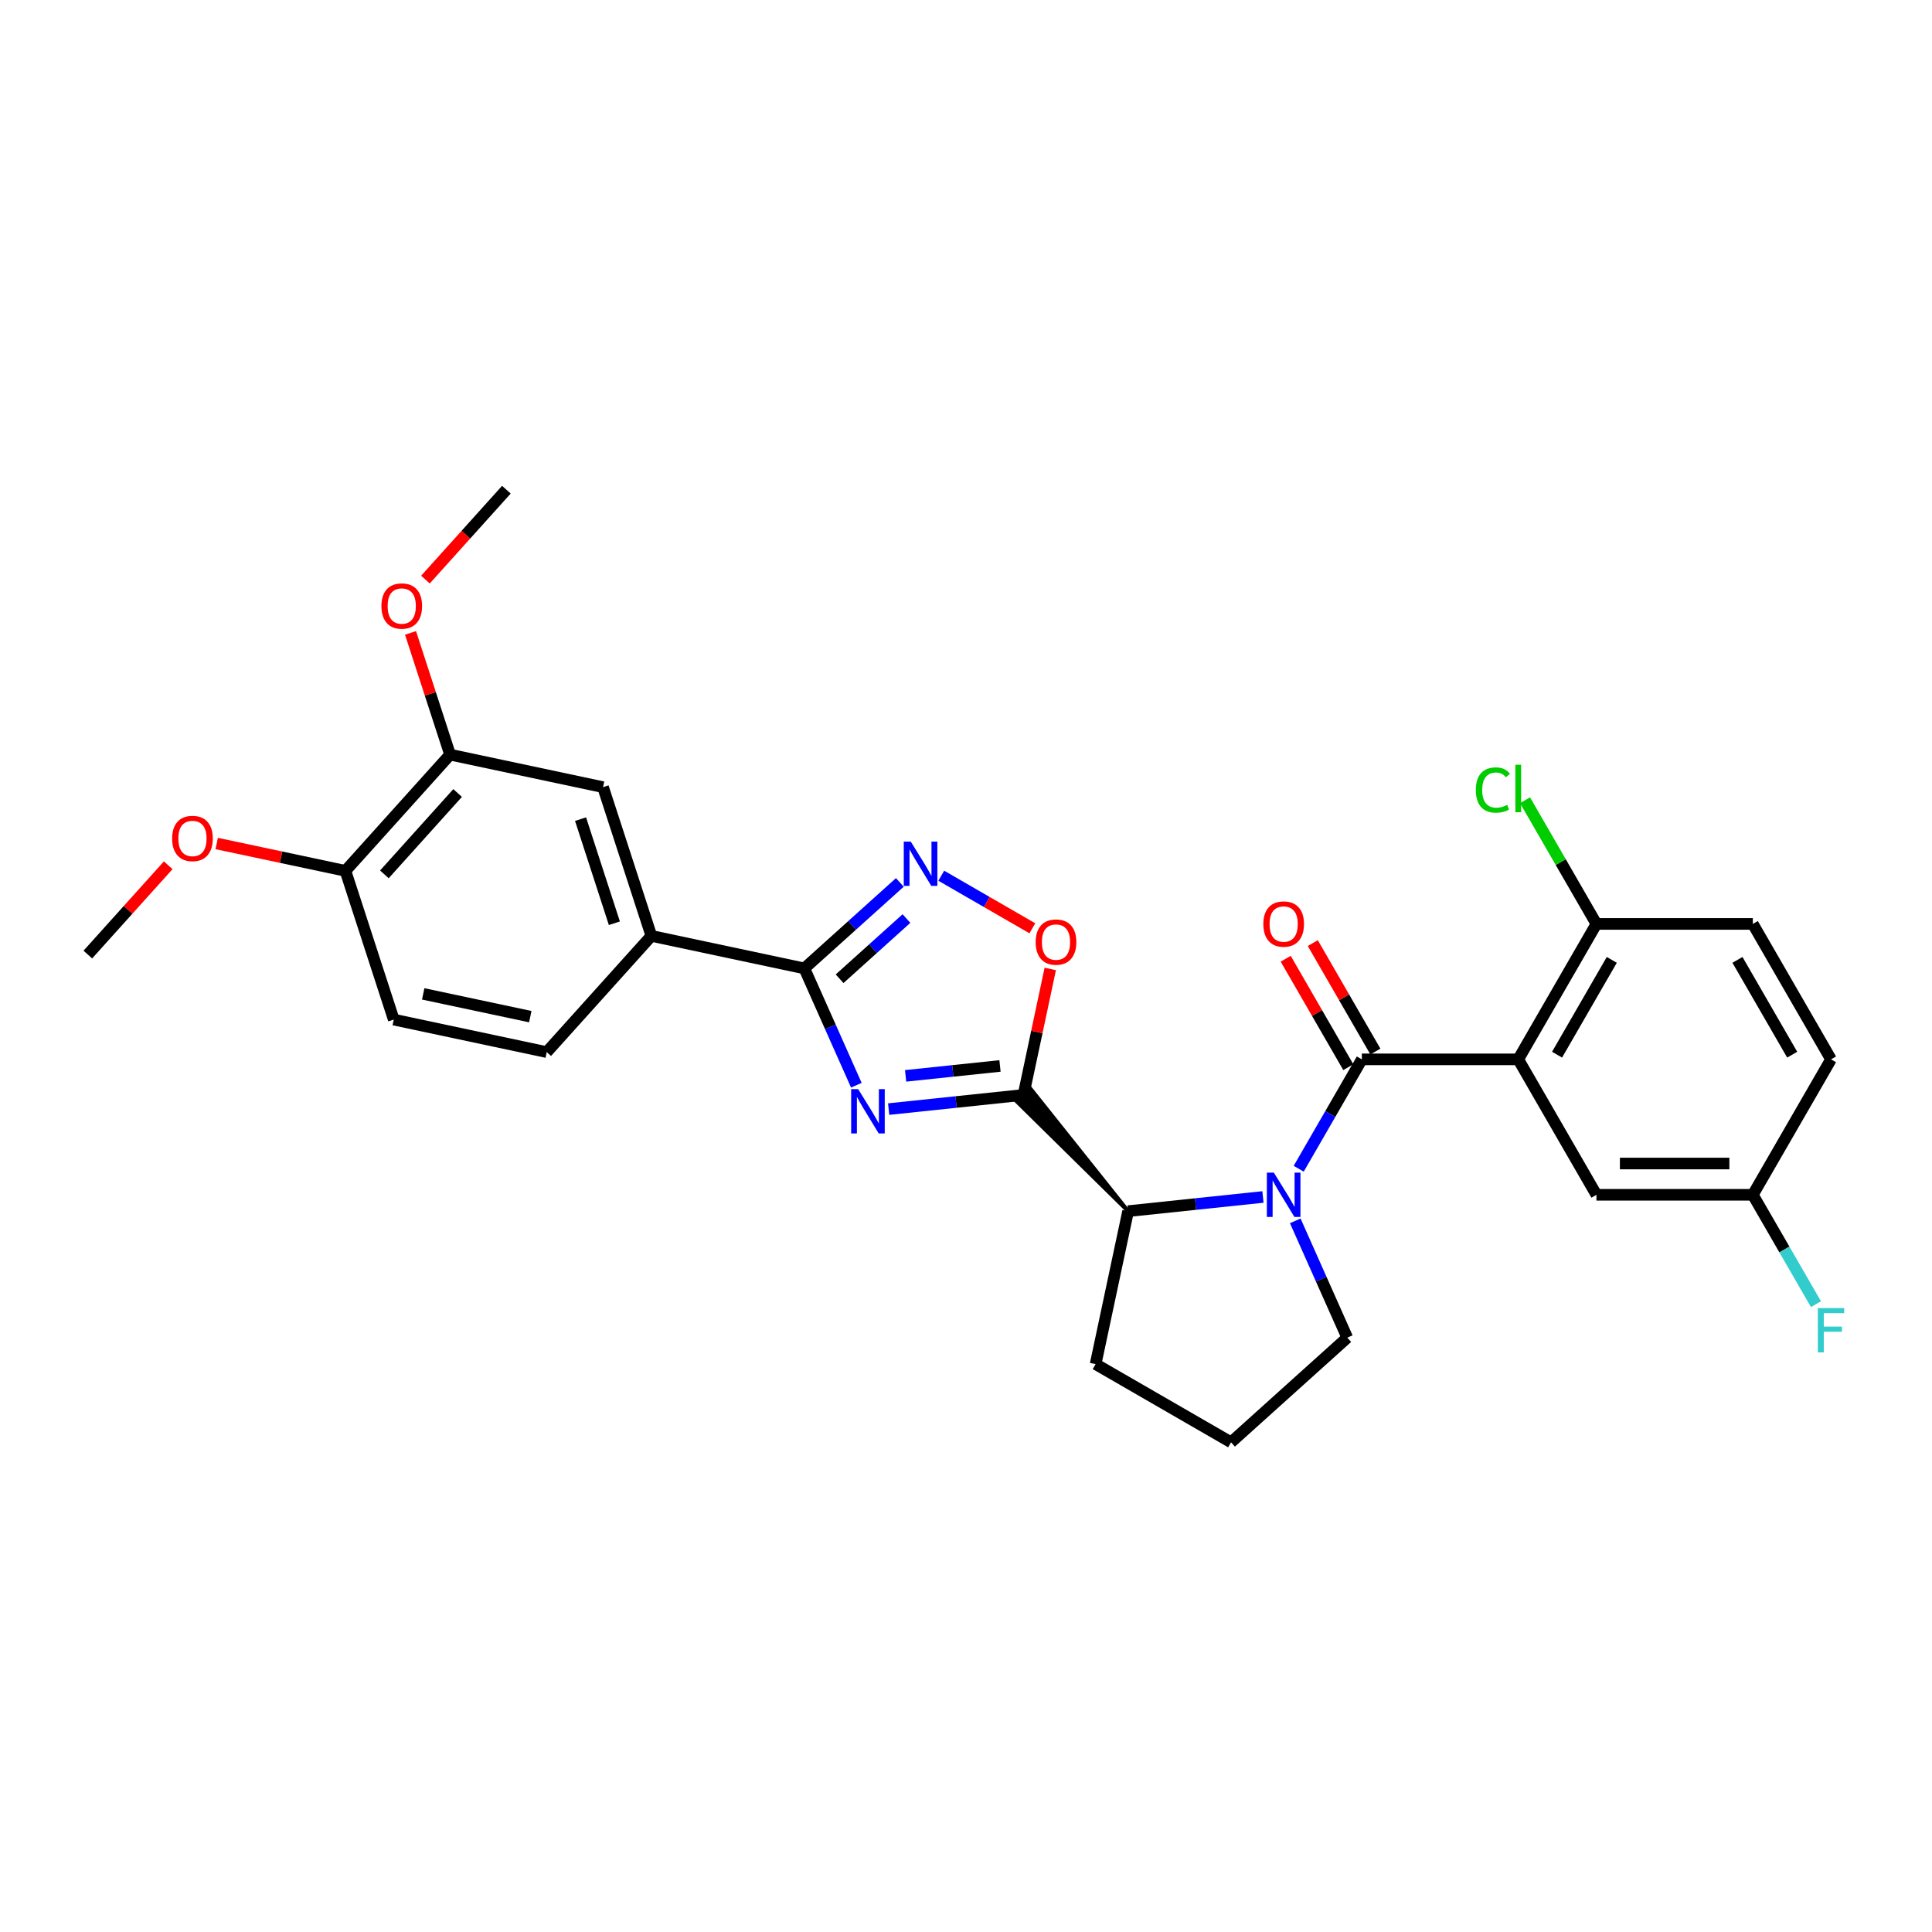 <?xml version='1.0' encoding='iso-8859-1'?>
<svg version='1.1' baseProfile='full'
              xmlns='http://www.w3.org/2000/svg'
                      xmlns:rdkit='http://www.rdkit.org/xml'
                      xmlns:xlink='http://www.w3.org/1999/xlink'
                  xml:space='preserve'
width='1000px' height='1000px' viewBox='0 0 1000 1000'>
<!-- END OF HEADER -->
<rect style='opacity:1.0;fill:#FFFFFF;stroke:none' width='1000' height='1000' x='0' y='0'> </rect>
<path class='bond-0' d='M 459.967,574.067 L 494.86,570.399' style='fill:none;fill-rule:evenodd;stroke:#0000FF;stroke-width:6px;stroke-linecap:butt;stroke-linejoin:miter;stroke-opacity:1' />
<path class='bond-0' d='M 494.86,570.399 L 529.753,566.732' style='fill:none;fill-rule:evenodd;stroke:#000000;stroke-width:6px;stroke-linecap:butt;stroke-linejoin:miter;stroke-opacity:1' />
<path class='bond-0' d='M 468.743,556.866 L 493.168,554.299' style='fill:none;fill-rule:evenodd;stroke:#0000FF;stroke-width:6px;stroke-linecap:butt;stroke-linejoin:miter;stroke-opacity:1' />
<path class='bond-0' d='M 493.168,554.299 L 517.593,551.732' style='fill:none;fill-rule:evenodd;stroke:#000000;stroke-width:6px;stroke-linecap:butt;stroke-linejoin:miter;stroke-opacity:1' />
<path class='bond-4' d='M 443.246,561.708 L 429.786,531.477' style='fill:none;fill-rule:evenodd;stroke:#0000FF;stroke-width:6px;stroke-linecap:butt;stroke-linejoin:miter;stroke-opacity:1' />
<path class='bond-4' d='M 429.786,531.477 L 416.327,501.245' style='fill:none;fill-rule:evenodd;stroke:#000000;stroke-width:6px;stroke-linecap:butt;stroke-linejoin:miter;stroke-opacity:1' />
<path class='bond-6' d='M 529.753,566.732 L 536.683,534.129' style='fill:none;fill-rule:evenodd;stroke:#000000;stroke-width:6px;stroke-linecap:butt;stroke-linejoin:miter;stroke-opacity:1' />
<path class='bond-6' d='M 536.683,534.129 L 543.613,501.526' style='fill:none;fill-rule:evenodd;stroke:#FF0000;stroke-width:6px;stroke-linecap:butt;stroke-linejoin:miter;stroke-opacity:1' />
<path class='bond-7' d='M 583.916,626.887 L 533.362,563.482 L 526.144,569.982 Z' style='fill:#000000;fill-rule:evenodd;fill-opacity:1;stroke:#000000;stroke-width:2px;stroke-linecap:butt;stroke-linejoin:miter;stroke-opacity:1;' />
<path class='bond-1' d='M 704.892,548.324 L 688.548,576.632' style='fill:none;fill-rule:evenodd;stroke:#000000;stroke-width:6px;stroke-linecap:butt;stroke-linejoin:miter;stroke-opacity:1' />
<path class='bond-1' d='M 688.548,576.632 L 672.205,604.94' style='fill:none;fill-rule:evenodd;stroke:#0000FF;stroke-width:6px;stroke-linecap:butt;stroke-linejoin:miter;stroke-opacity:1' />
<path class='bond-3' d='M 704.892,548.324 L 785.838,548.324' style='fill:none;fill-rule:evenodd;stroke:#000000;stroke-width:6px;stroke-linecap:butt;stroke-linejoin:miter;stroke-opacity:1' />
<path class='bond-13' d='M 711.902,544.277 L 695.699,516.212' style='fill:none;fill-rule:evenodd;stroke:#000000;stroke-width:6px;stroke-linecap:butt;stroke-linejoin:miter;stroke-opacity:1' />
<path class='bond-13' d='M 695.699,516.212 L 679.495,488.147' style='fill:none;fill-rule:evenodd;stroke:#FF0000;stroke-width:6px;stroke-linecap:butt;stroke-linejoin:miter;stroke-opacity:1' />
<path class='bond-13' d='M 697.882,552.372 L 681.678,524.307' style='fill:none;fill-rule:evenodd;stroke:#000000;stroke-width:6px;stroke-linecap:butt;stroke-linejoin:miter;stroke-opacity:1' />
<path class='bond-13' d='M 681.678,524.307 L 665.475,496.242' style='fill:none;fill-rule:evenodd;stroke:#FF0000;stroke-width:6px;stroke-linecap:butt;stroke-linejoin:miter;stroke-opacity:1' />
<path class='bond-2' d='M 653.702,619.552 L 618.809,623.219' style='fill:none;fill-rule:evenodd;stroke:#0000FF;stroke-width:6px;stroke-linecap:butt;stroke-linejoin:miter;stroke-opacity:1' />
<path class='bond-2' d='M 618.809,623.219 L 583.916,626.887' style='fill:none;fill-rule:evenodd;stroke:#000000;stroke-width:6px;stroke-linecap:butt;stroke-linejoin:miter;stroke-opacity:1' />
<path class='bond-18' d='M 670.423,631.911 L 683.883,662.142' style='fill:none;fill-rule:evenodd;stroke:#0000FF;stroke-width:6px;stroke-linecap:butt;stroke-linejoin:miter;stroke-opacity:1' />
<path class='bond-18' d='M 683.883,662.142 L 697.343,692.373' style='fill:none;fill-rule:evenodd;stroke:#000000;stroke-width:6px;stroke-linecap:butt;stroke-linejoin:miter;stroke-opacity:1' />
<path class='bond-9' d='M 785.838,548.324 L 826.311,478.223' style='fill:none;fill-rule:evenodd;stroke:#000000;stroke-width:6px;stroke-linecap:butt;stroke-linejoin:miter;stroke-opacity:1' />
<path class='bond-9' d='M 805.929,545.904 L 834.26,496.833' style='fill:none;fill-rule:evenodd;stroke:#000000;stroke-width:6px;stroke-linecap:butt;stroke-linejoin:miter;stroke-opacity:1' />
<path class='bond-12' d='M 785.838,548.324 L 826.311,618.426' style='fill:none;fill-rule:evenodd;stroke:#000000;stroke-width:6px;stroke-linecap:butt;stroke-linejoin:miter;stroke-opacity:1' />
<path class='bond-5' d='M 416.327,501.245 L 441.045,478.989' style='fill:none;fill-rule:evenodd;stroke:#000000;stroke-width:6px;stroke-linecap:butt;stroke-linejoin:miter;stroke-opacity:1' />
<path class='bond-5' d='M 441.045,478.989 L 465.764,456.732' style='fill:none;fill-rule:evenodd;stroke:#0000FF;stroke-width:6px;stroke-linecap:butt;stroke-linejoin:miter;stroke-opacity:1' />
<path class='bond-5' d='M 434.575,506.599 L 451.878,491.02' style='fill:none;fill-rule:evenodd;stroke:#000000;stroke-width:6px;stroke-linecap:butt;stroke-linejoin:miter;stroke-opacity:1' />
<path class='bond-5' d='M 451.878,491.02 L 469.181,475.44' style='fill:none;fill-rule:evenodd;stroke:#0000FF;stroke-width:6px;stroke-linecap:butt;stroke-linejoin:miter;stroke-opacity:1' />
<path class='bond-8' d='M 416.327,501.245 L 337.149,484.416' style='fill:none;fill-rule:evenodd;stroke:#000000;stroke-width:6px;stroke-linecap:butt;stroke-linejoin:miter;stroke-opacity:1' />
<path class='bond-29' d='M 487.198,453.27 L 510.772,466.88' style='fill:none;fill-rule:evenodd;stroke:#0000FF;stroke-width:6px;stroke-linecap:butt;stroke-linejoin:miter;stroke-opacity:1' />
<path class='bond-29' d='M 510.772,466.88 L 534.345,480.49' style='fill:none;fill-rule:evenodd;stroke:#FF0000;stroke-width:6px;stroke-linecap:butt;stroke-linejoin:miter;stroke-opacity:1' />
<path class='bond-25' d='M 583.916,626.887 L 567.087,706.064' style='fill:none;fill-rule:evenodd;stroke:#000000;stroke-width:6px;stroke-linecap:butt;stroke-linejoin:miter;stroke-opacity:1' />
<path class='bond-10' d='M 337.149,484.416 L 312.136,407.432' style='fill:none;fill-rule:evenodd;stroke:#000000;stroke-width:6px;stroke-linecap:butt;stroke-linejoin:miter;stroke-opacity:1' />
<path class='bond-10' d='M 318,477.871 L 300.491,423.982' style='fill:none;fill-rule:evenodd;stroke:#000000;stroke-width:6px;stroke-linecap:butt;stroke-linejoin:miter;stroke-opacity:1' />
<path class='bond-15' d='M 337.149,484.416 L 282.986,544.57' style='fill:none;fill-rule:evenodd;stroke:#000000;stroke-width:6px;stroke-linecap:butt;stroke-linejoin:miter;stroke-opacity:1' />
<path class='bond-17' d='M 826.311,478.223 L 907.257,478.223' style='fill:none;fill-rule:evenodd;stroke:#000000;stroke-width:6px;stroke-linecap:butt;stroke-linejoin:miter;stroke-opacity:1' />
<path class='bond-20' d='M 826.311,478.223 L 807.831,446.215' style='fill:none;fill-rule:evenodd;stroke:#000000;stroke-width:6px;stroke-linecap:butt;stroke-linejoin:miter;stroke-opacity:1' />
<path class='bond-20' d='M 807.831,446.215 L 789.351,414.206' style='fill:none;fill-rule:evenodd;stroke:#00CC00;stroke-width:6px;stroke-linecap:butt;stroke-linejoin:miter;stroke-opacity:1' />
<path class='bond-11' d='M 312.136,407.432 L 232.959,390.602' style='fill:none;fill-rule:evenodd;stroke:#000000;stroke-width:6px;stroke-linecap:butt;stroke-linejoin:miter;stroke-opacity:1' />
<path class='bond-22' d='M 232.959,390.602 L 222.721,359.096' style='fill:none;fill-rule:evenodd;stroke:#000000;stroke-width:6px;stroke-linecap:butt;stroke-linejoin:miter;stroke-opacity:1' />
<path class='bond-22' d='M 222.721,359.096 L 212.484,327.589' style='fill:none;fill-rule:evenodd;stroke:#FF0000;stroke-width:6px;stroke-linecap:butt;stroke-linejoin:miter;stroke-opacity:1' />
<path class='bond-31' d='M 232.959,390.602 L 178.795,450.757' style='fill:none;fill-rule:evenodd;stroke:#000000;stroke-width:6px;stroke-linecap:butt;stroke-linejoin:miter;stroke-opacity:1' />
<path class='bond-31' d='M 236.865,410.458 L 198.951,452.566' style='fill:none;fill-rule:evenodd;stroke:#000000;stroke-width:6px;stroke-linecap:butt;stroke-linejoin:miter;stroke-opacity:1' />
<path class='bond-19' d='M 826.311,618.426 L 907.257,618.426' style='fill:none;fill-rule:evenodd;stroke:#000000;stroke-width:6px;stroke-linecap:butt;stroke-linejoin:miter;stroke-opacity:1' />
<path class='bond-19' d='M 838.453,602.236 L 895.115,602.236' style='fill:none;fill-rule:evenodd;stroke:#000000;stroke-width:6px;stroke-linecap:butt;stroke-linejoin:miter;stroke-opacity:1' />
<path class='bond-14' d='M 178.795,450.757 L 203.809,527.741' style='fill:none;fill-rule:evenodd;stroke:#000000;stroke-width:6px;stroke-linecap:butt;stroke-linejoin:miter;stroke-opacity:1' />
<path class='bond-24' d='M 178.795,450.757 L 145.48,443.675' style='fill:none;fill-rule:evenodd;stroke:#000000;stroke-width:6px;stroke-linecap:butt;stroke-linejoin:miter;stroke-opacity:1' />
<path class='bond-24' d='M 145.48,443.675 L 112.165,436.594' style='fill:none;fill-rule:evenodd;stroke:#FF0000;stroke-width:6px;stroke-linecap:butt;stroke-linejoin:miter;stroke-opacity:1' />
<path class='bond-16' d='M 282.986,544.57 L 203.809,527.741' style='fill:none;fill-rule:evenodd;stroke:#000000;stroke-width:6px;stroke-linecap:butt;stroke-linejoin:miter;stroke-opacity:1' />
<path class='bond-16' d='M 274.475,526.211 L 219.051,514.43' style='fill:none;fill-rule:evenodd;stroke:#000000;stroke-width:6px;stroke-linecap:butt;stroke-linejoin:miter;stroke-opacity:1' />
<path class='bond-32' d='M 907.257,478.223 L 947.73,548.324' style='fill:none;fill-rule:evenodd;stroke:#000000;stroke-width:6px;stroke-linecap:butt;stroke-linejoin:miter;stroke-opacity:1' />
<path class='bond-32' d='M 899.307,496.833 L 927.639,545.904' style='fill:none;fill-rule:evenodd;stroke:#000000;stroke-width:6px;stroke-linecap:butt;stroke-linejoin:miter;stroke-opacity:1' />
<path class='bond-30' d='M 697.343,692.373 L 637.188,746.537' style='fill:none;fill-rule:evenodd;stroke:#000000;stroke-width:6px;stroke-linecap:butt;stroke-linejoin:miter;stroke-opacity:1' />
<path class='bond-21' d='M 907.257,618.426 L 947.73,548.324' style='fill:none;fill-rule:evenodd;stroke:#000000;stroke-width:6px;stroke-linecap:butt;stroke-linejoin:miter;stroke-opacity:1' />
<path class='bond-23' d='M 907.257,618.426 L 923.6,646.733' style='fill:none;fill-rule:evenodd;stroke:#000000;stroke-width:6px;stroke-linecap:butt;stroke-linejoin:miter;stroke-opacity:1' />
<path class='bond-23' d='M 923.6,646.733 L 939.944,675.041' style='fill:none;fill-rule:evenodd;stroke:#33CCCC;stroke-width:6px;stroke-linecap:butt;stroke-linejoin:miter;stroke-opacity:1' />
<path class='bond-27' d='M 220.204,300.003 L 241.156,276.733' style='fill:none;fill-rule:evenodd;stroke:#FF0000;stroke-width:6px;stroke-linecap:butt;stroke-linejoin:miter;stroke-opacity:1' />
<path class='bond-27' d='M 241.156,276.733 L 262.108,253.463' style='fill:none;fill-rule:evenodd;stroke:#000000;stroke-width:6px;stroke-linecap:butt;stroke-linejoin:miter;stroke-opacity:1' />
<path class='bond-28' d='M 87.071,447.861 L 66.263,470.971' style='fill:none;fill-rule:evenodd;stroke:#FF0000;stroke-width:6px;stroke-linecap:butt;stroke-linejoin:miter;stroke-opacity:1' />
<path class='bond-28' d='M 66.263,470.971 L 45.455,494.082' style='fill:none;fill-rule:evenodd;stroke:#000000;stroke-width:6px;stroke-linecap:butt;stroke-linejoin:miter;stroke-opacity:1' />
<path class='bond-26' d='M 567.087,706.064 L 637.188,746.537' style='fill:none;fill-rule:evenodd;stroke:#000000;stroke-width:6px;stroke-linecap:butt;stroke-linejoin:miter;stroke-opacity:1' />
<path  class='atom-0' d='M 444.183 563.731
L 451.695 575.873
Q 452.44 577.071, 453.638 579.241
Q 454.836 581.41, 454.9 581.539
L 454.9 563.731
L 457.944 563.731
L 457.944 586.655
L 454.803 586.655
L 446.741 573.38
Q 445.802 571.826, 444.798 570.045
Q 443.827 568.264, 443.535 567.714
L 443.535 586.655
L 440.557 586.655
L 440.557 563.731
L 444.183 563.731
' fill='#0000FF'/>
<path  class='atom-3' d='M 659.352 606.964
L 666.863 619.106
Q 667.608 620.304, 668.806 622.473
Q 670.004 624.642, 670.069 624.772
L 670.069 606.964
L 673.112 606.964
L 673.112 629.888
L 669.972 629.888
L 661.909 616.612
Q 660.971 615.058, 659.967 613.277
Q 658.995 611.497, 658.704 610.946
L 658.704 629.888
L 655.725 629.888
L 655.725 606.964
L 659.352 606.964
' fill='#0000FF'/>
<path  class='atom-6' d='M 471.414 435.62
L 478.926 447.762
Q 479.67 448.96, 480.868 451.129
Q 482.066 453.299, 482.131 453.428
L 482.131 435.62
L 485.175 435.62
L 485.175 458.544
L 482.034 458.544
L 473.972 445.269
Q 473.033 443.715, 472.029 441.934
Q 471.058 440.153, 470.766 439.603
L 470.766 458.544
L 467.788 458.544
L 467.788 435.62
L 471.414 435.62
' fill='#0000FF'/>
<path  class='atom-7' d='M 536.059 487.62
Q 536.059 482.115, 538.779 479.039
Q 541.499 475.964, 546.582 475.964
Q 551.666 475.964, 554.386 479.039
Q 557.105 482.115, 557.105 487.62
Q 557.105 493.189, 554.353 496.362
Q 551.601 499.503, 546.582 499.503
Q 541.531 499.503, 538.779 496.362
Q 536.059 493.221, 536.059 487.62
M 546.582 496.912
Q 550.079 496.912, 551.957 494.581
Q 553.868 492.217, 553.868 487.62
Q 553.868 483.119, 551.957 480.853
Q 550.079 478.554, 546.582 478.554
Q 543.086 478.554, 541.175 480.82
Q 539.297 483.087, 539.297 487.62
Q 539.297 492.25, 541.175 494.581
Q 543.086 496.912, 546.582 496.912
' fill='#FF0000'/>
<path  class='atom-14' d='M 653.896 478.288
Q 653.896 472.783, 656.616 469.707
Q 659.335 466.632, 664.419 466.632
Q 669.502 466.632, 672.222 469.707
Q 674.942 472.783, 674.942 478.288
Q 674.942 483.857, 672.19 487.03
Q 669.437 490.171, 664.419 490.171
Q 659.368 490.171, 656.616 487.03
Q 653.896 483.889, 653.896 478.288
M 664.419 487.58
Q 667.916 487.58, 669.794 485.249
Q 671.704 482.885, 671.704 478.288
Q 671.704 473.787, 669.794 471.521
Q 667.916 469.222, 664.419 469.222
Q 660.922 469.222, 659.012 471.488
Q 657.134 473.755, 657.134 478.288
Q 657.134 482.918, 659.012 485.249
Q 660.922 487.58, 664.419 487.58
' fill='#FF0000'/>
<path  class='atom-21' d='M 763.885 408.915
Q 763.885 403.216, 766.54 400.238
Q 769.228 397.226, 774.311 397.226
Q 779.038 397.226, 781.564 400.561
L 779.427 402.31
Q 777.581 399.881, 774.311 399.881
Q 770.847 399.881, 769.001 402.213
Q 767.188 404.511, 767.188 408.915
Q 767.188 413.448, 769.066 415.779
Q 770.976 418.11, 774.667 418.11
Q 777.193 418.11, 780.139 416.589
L 781.046 419.017
Q 779.848 419.794, 778.035 420.247
Q 776.221 420.701, 774.214 420.701
Q 769.228 420.701, 766.54 417.657
Q 763.885 414.614, 763.885 408.915
' fill='#00CC00'/>
<path  class='atom-21' d='M 784.348 395.834
L 787.327 395.834
L 787.327 420.409
L 784.348 420.409
L 784.348 395.834
' fill='#00CC00'/>
<path  class='atom-23' d='M 197.422 313.683
Q 197.422 308.178, 200.142 305.102
Q 202.861 302.026, 207.945 302.026
Q 213.028 302.026, 215.748 305.102
Q 218.468 308.178, 218.468 313.683
Q 218.468 319.252, 215.716 322.425
Q 212.964 325.565, 207.945 325.565
Q 202.894 325.565, 200.142 322.425
Q 197.422 319.284, 197.422 313.683
M 207.945 322.975
Q 211.442 322.975, 213.32 320.644
Q 215.23 318.28, 215.23 313.683
Q 215.23 309.182, 213.32 306.915
Q 211.442 304.617, 207.945 304.617
Q 204.448 304.617, 202.538 306.883
Q 200.66 309.15, 200.66 313.683
Q 200.66 318.313, 202.538 320.644
Q 204.448 322.975, 207.945 322.975
' fill='#FF0000'/>
<path  class='atom-24' d='M 940.914 677.065
L 954.545 677.065
L 954.545 679.688
L 943.99 679.688
L 943.99 686.649
L 953.38 686.649
L 953.38 689.304
L 943.99 689.304
L 943.99 699.989
L 940.914 699.989
L 940.914 677.065
' fill='#33CCCC'/>
<path  class='atom-25' d='M 89.095 433.992
Q 89.095 428.487, 91.815 425.411
Q 94.535 422.335, 99.618 422.335
Q 104.701 422.335, 107.421 425.411
Q 110.141 428.487, 110.141 433.992
Q 110.141 439.561, 107.389 442.734
Q 104.637 445.875, 99.618 445.875
Q 94.567 445.875, 91.815 442.734
Q 89.095 439.593, 89.095 433.992
M 99.618 443.284
Q 103.115 443.284, 104.993 440.953
Q 106.903 438.589, 106.903 433.992
Q 106.903 429.491, 104.993 427.225
Q 103.115 424.926, 99.618 424.926
Q 96.121 424.926, 94.211 427.192
Q 92.333 429.459, 92.333 433.992
Q 92.333 438.622, 94.211 440.953
Q 96.121 443.284, 99.618 443.284
' fill='#FF0000'/>
</svg>
